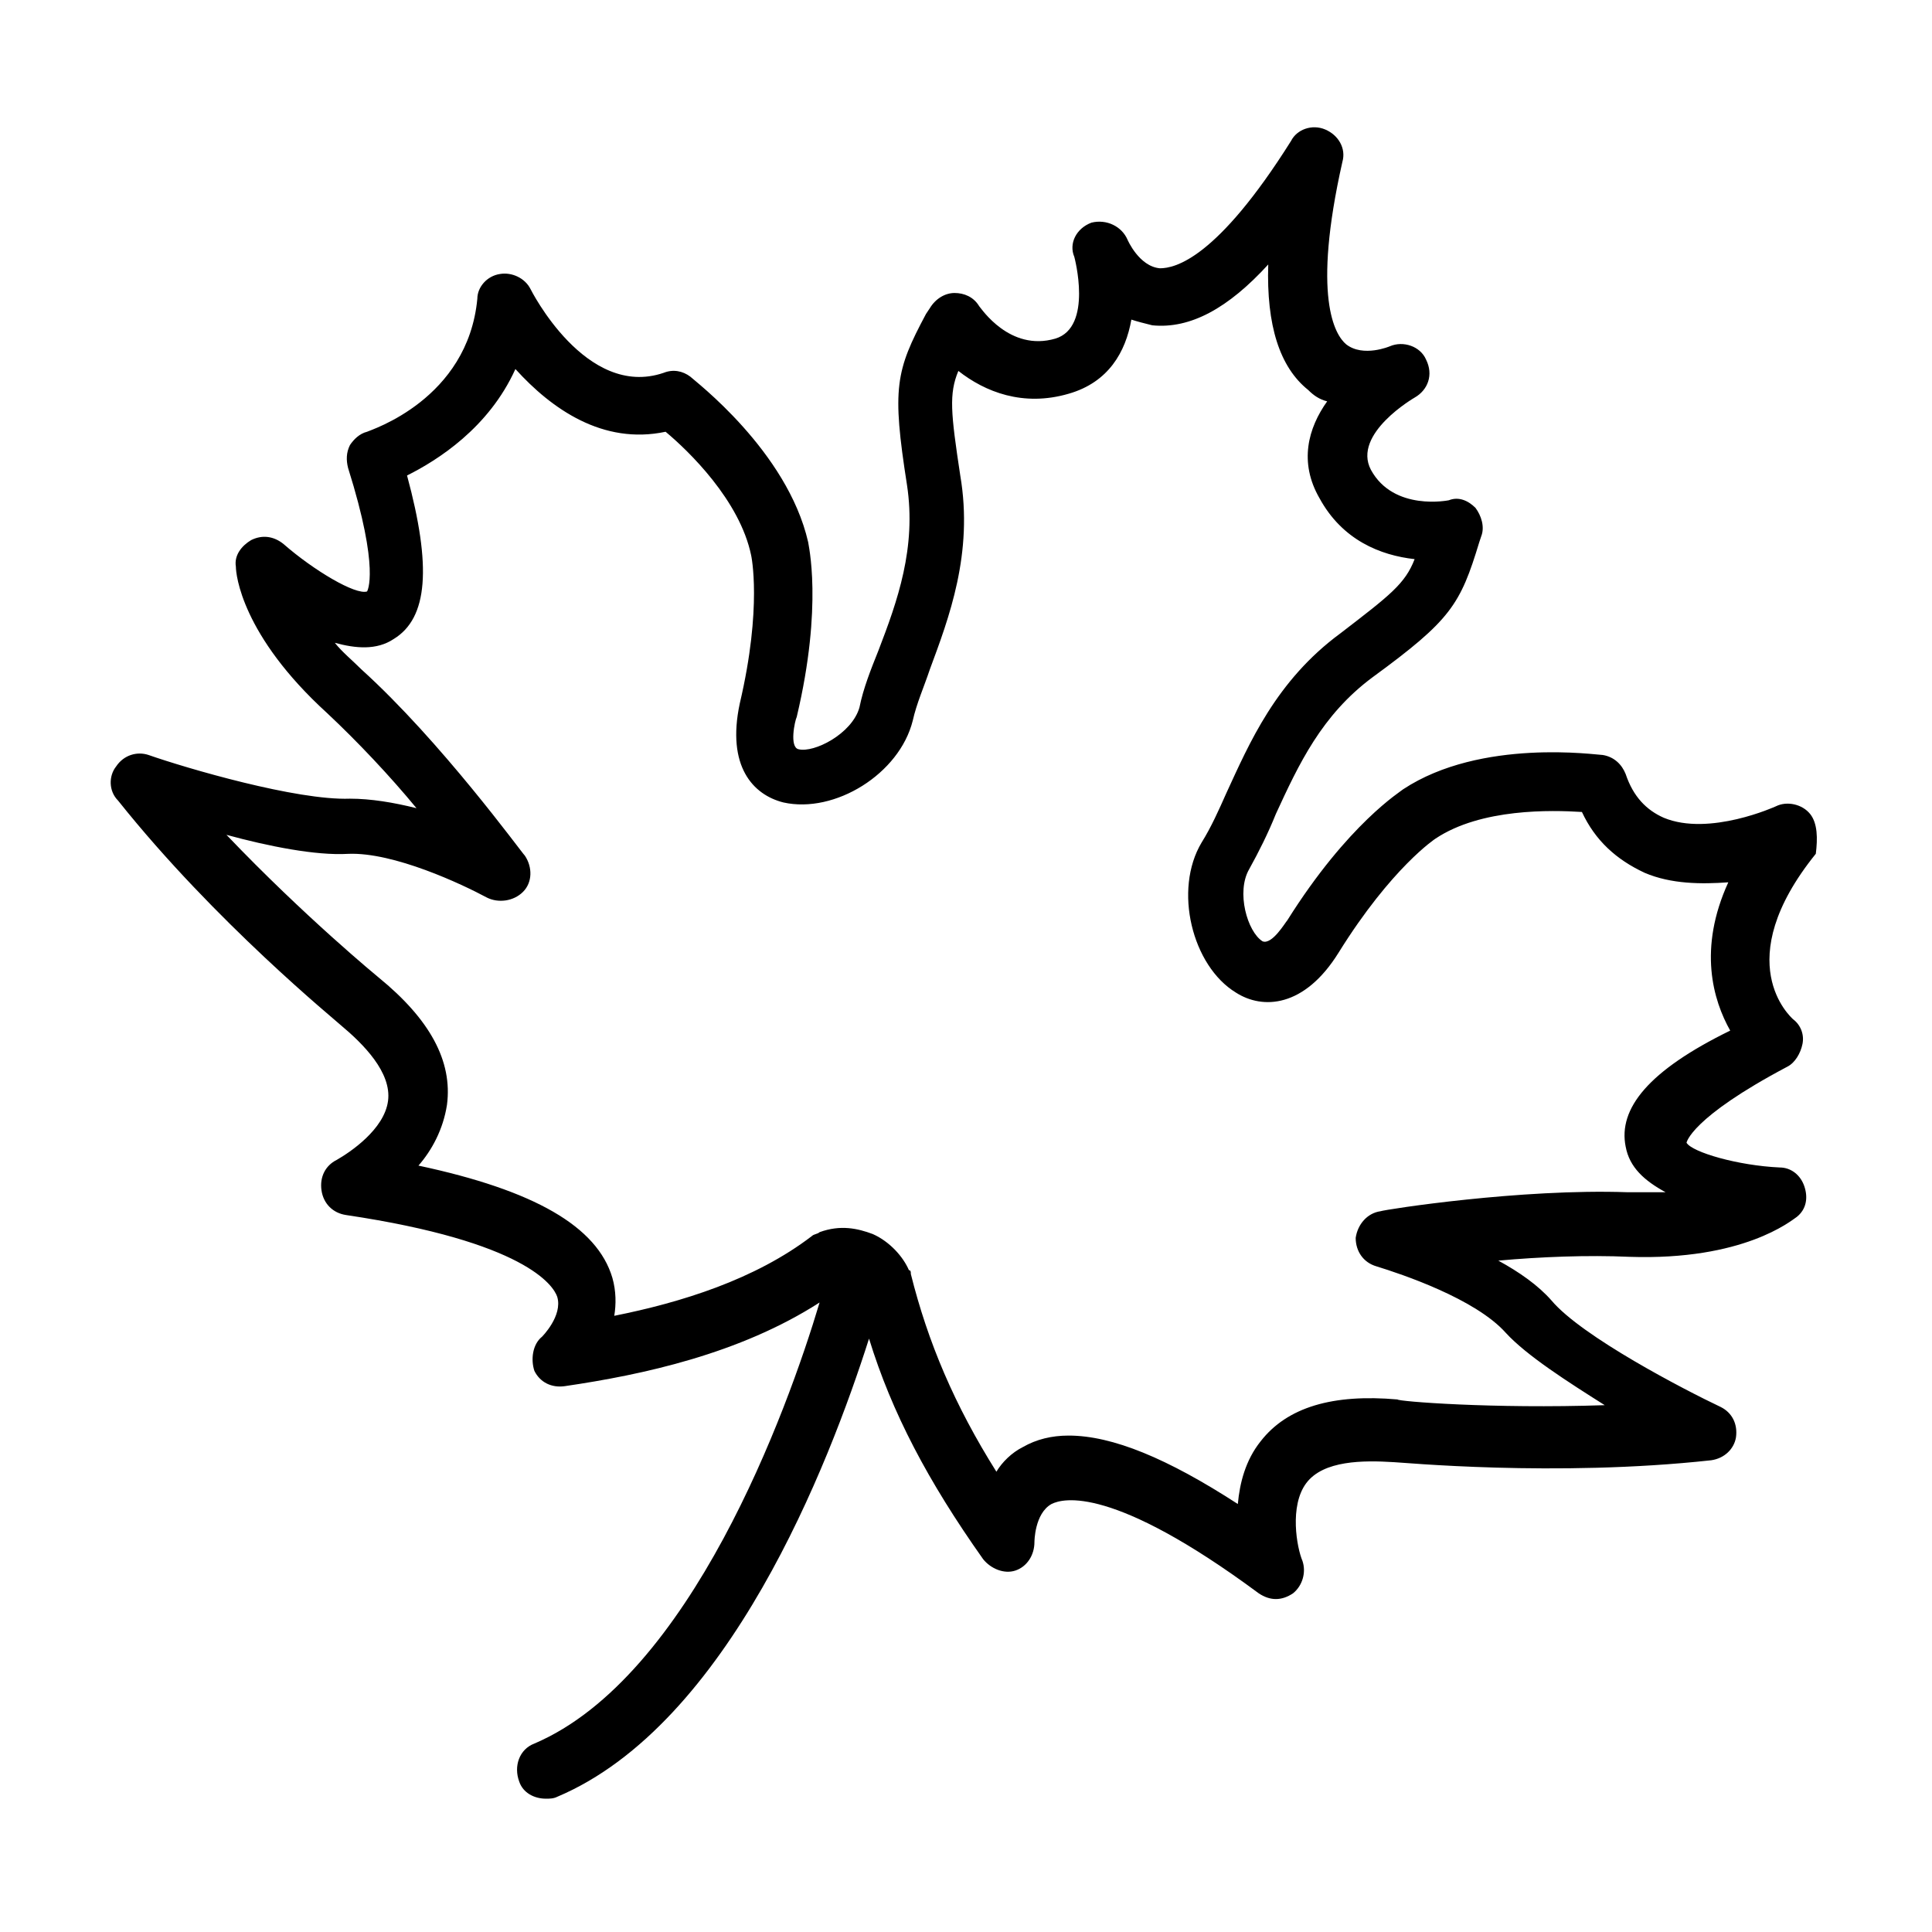 <?xml version="1.0" encoding="UTF-8"?>
<!-- Uploaded to: ICON Repo, www.svgrepo.com, Generator: ICON Repo Mixer Tools -->
<svg fill="#000000" width="800px" height="800px" version="1.1" viewBox="144 144 512 512" xmlns="http://www.w3.org/2000/svg">
 <path d="m623.69 359.7c-2.016-2.519-6.047-3.527-9.07-2.016 0 0-17.633 8.062-29.727 3.023-4.535-2.016-8.062-5.543-10.078-11.586-1.008-2.519-3.023-4.535-6.047-5.039-1.512 0-32.242-4.535-52.898 9.07-0.504 0.504-14.609 9.07-30.73 34.762-0.504 0.504-4.031 6.551-6.551 5.543-4.031-2.519-7.055-13.098-3.527-19.145 2.519-4.535 5.039-9.574 7.055-14.609 6.047-13.098 12.09-26.199 25.695-36.273 20.656-15.113 23.176-19.145 28.215-35.77l0.504-1.512c1.008-2.519 0-5.543-1.512-7.559-2.016-2.016-4.535-3.023-7.055-2.016 0 0-14.609 3.023-20.656-8.062-5.039-9.574 11.586-19.145 11.586-19.145 3.527-2.016 5.039-6.047 3.023-10.078-1.512-3.527-6.047-5.039-9.574-3.527 0 0-7.055 3.023-11.586-0.504-3.023-2.519-9.07-12.594-1.008-48.367 1.008-3.527-1.008-7.055-4.535-8.566-3.527-1.512-7.559 0-9.07 3.023-19.648 31.234-30.73 33.754-34.762 33.754-5.543-0.504-8.566-7.559-8.566-7.559-1.512-3.527-5.543-5.543-9.574-4.535-4.031 1.512-6.047 5.543-4.535 9.07 0 0 5.039 18.641-5.039 21.664-12.09 3.527-19.648-8.062-20.152-8.566-1.512-2.519-4.031-3.527-6.551-3.527-2.519 0-5.039 1.512-6.551 4.031l-1.008 1.512c-8.062 15.113-9.07 19.648-5.039 45.344 2.519 16.625-2.519 30.73-7.559 43.832-2.016 5.039-4.031 10.078-5.039 15.113-2.016 7.055-12.09 12.09-16.121 11.082-2.519-0.504-1.008-7.559-0.504-8.566 7.055-29.727 3.023-45.848 3.023-46.352-5.543-24.184-30.23-42.824-31.234-43.832-2.016-1.512-4.535-2.016-7.055-1.008-20.656 7.055-35.266-22.168-35.266-22.168-1.512-3.023-5.039-4.535-8.062-4.031-3.527 0.504-6.047 3.527-6.047 6.551-2.519 26.703-28.215 34.762-29.223 35.266-2.016 0.504-3.527 2.016-4.535 3.527-1.008 2.016-1.008 4.031-0.504 6.047 8.566 27.207 5.039 32.746 5.039 32.746-3.023 1.008-14.105-5.543-22.168-12.594-2.519-2.016-5.543-2.519-8.566-1.008-2.519 1.512-4.535 4.031-4.031 7.055 0 2.016 1.512 18.137 24.184 38.793 8.062 7.559 16.625 16.625 23.68 25.191-6.047-1.512-12.09-2.519-17.633-2.519-14.09 0.512-43.309-8.055-53.387-11.582-3.023-1.008-6.551 0-8.566 3.023-2.016 2.519-2.016 6.551 0.504 9.07 25.695 32.242 57.938 58.441 58.945 59.449 6.047 5.039 13.602 12.594 12.594 20.152-1.008 7.559-10.078 13.602-13.602 15.617-3.023 1.512-4.535 4.535-4.031 8.062 0.504 3.527 3.023 6.047 6.551 6.551 47.359 7.055 54.914 18.641 55.922 21.664 1.512 5.039-4.031 10.578-4.031 10.578-2.519 2.016-3.023 6.047-2.016 9.07 1.512 3.023 4.535 4.535 8.062 4.031 20.656-3.023 46.352-8.566 67.512-22.168-8.566 28.719-34.258 99.25-75.57 116.88-4.031 1.512-5.543 6.047-4.031 10.078 1.008 3.023 4.031 4.535 7.055 4.535 1.008 0 2.016 0 3.023-0.504 45.344-19.145 72.043-88.168 82.625-121.42 6.047 19.648 15.617 37.785 30.23 58.441 2.016 2.519 5.543 4.031 8.566 3.023 3.023-1.008 5.039-4.031 5.039-7.559 0 0 0-7.559 4.535-10.078 3.023-1.512 16.121-5.039 54.914 23.68 1.512 1.008 3.023 1.512 4.535 1.512s3.023-0.504 4.535-1.512c2.519-2.016 3.527-5.543 2.519-8.566-1.512-3.527-3.527-14.609 1.008-20.656s15.113-6.047 23.176-5.543c1.512 0 42.824 4.031 84.137-0.504 3.527-0.504 6.047-3.023 6.551-6.047 0.504-3.527-1.008-6.551-4.031-8.062-9.574-4.535-36.777-18.641-44.84-28.215-3.527-4.031-8.566-7.559-14.105-10.578 11.082-1.008 23.68-1.512 34.762-1.008 30.23 1.008 42.824-9.574 44.336-10.578 2.519-2.016 3.023-5.039 2.016-8.062s-3.527-5.039-6.551-5.039c-11.082-0.504-23.176-4.031-24.688-6.551 0 0 1.008-6.551 26.703-20.152 2.016-1.008 3.527-3.527 4.031-6.047 0.504-2.519-0.504-5.039-2.519-6.551-0.504-0.504-17.129-15.113 6.047-43.832 0.496-4.023 0.496-8.055-1.52-10.57zm-48.871 88.164c1.008 5.543 5.039 9.07 10.578 12.09h-10.078c-28.215-1.008-63.984 4.535-65.496 5.039-3.527 0.504-6.047 3.527-6.551 7.055 0 3.527 2.016 6.551 5.543 7.559 6.551 2.016 26.199 8.566 34.258 17.633 5.543 6.047 16.625 13.098 26.199 19.145-29.727 1.008-54.914-1.008-54.914-1.512-17.129-1.512-29.223 2.016-36.273 11.082-4.031 5.039-5.543 11.082-6.047 16.625-18.641-12.09-33.25-18.137-44.84-18.137-4.535 0-8.566 1.008-12.09 3.023-3.023 1.512-5.543 4.031-7.055 6.551-11.082-17.633-18.137-34.258-22.672-52.395 0-0.504 0-1.008-0.504-1.008-1.512-3.527-5.039-7.559-9.574-9.574-4.031-1.512-8.566-2.519-14.105-0.504-0.504 0.504-1.512 0.504-2.016 1.008-15.113 11.586-34.762 17.633-52.395 21.16 0.504-3.023 0.504-6.551-0.504-10.078-4.031-13.602-20.656-23.176-51.387-29.727 3.527-4.031 6.551-9.574 7.559-16.121 1.512-11.586-4.535-22.672-18.137-33.754 0 0-19.648-16.121-40.305-37.785 11.082 3.023 23.68 5.543 32.242 5.039 12.09-0.504 30.23 8.062 36.777 11.586 3.023 1.512 7.055 1.008 9.574-1.512 2.519-2.519 2.519-6.551 0.504-9.574-1.008-1.008-22.168-30.23-43.328-49.375-2.519-2.519-5.039-4.535-7.055-7.055 5.543 1.512 11.082 2.016 15.617-1.008 9.07-5.543 10.078-19.145 3.527-43.328 8.062-4.031 21.664-12.594 28.719-28.215 9.574 10.578 23.176 20.152 39.801 16.625 6.047 5.039 19.648 18.137 22.672 32.746 0 0 3.023 13.602-3.023 39.297-3.527 16.625 3.527 24.184 11.586 26.199 13.602 3.023 30.73-7.559 34.258-21.664 1.008-4.535 3.023-9.07 4.535-13.602 5.039-13.602 11.586-30.73 8.062-51.387-2.519-16.625-3.023-21.664-0.504-27.711 7.055 5.543 17.129 9.574 29.223 6.047 10.578-3.023 15.113-11.082 16.625-19.648 1.512 0.504 3.527 1.008 5.543 1.512 10.078 1.008 20.152-4.535 30.73-16.121-0.504 16.121 3.023 27.207 10.578 33.25 1.512 1.512 3.023 2.519 5.039 3.023-5.039 7.055-7.559 16.121-2.016 25.695 6.047 11.082 16.121 15.113 25.191 16.121-2.519 6.551-6.551 9.574-19.648 19.648-17.129 12.594-24.184 29.223-30.23 42.32-2.016 4.535-4.031 9.07-6.551 13.098-7.559 12.594-2.519 32.746 9.07 39.801 7.055 4.535 18.137 4.031 27.207-10.578 14.105-22.672 25.695-30.23 25.695-30.23 12.09-8.062 30.73-7.559 38.793-7.055 3.527 7.559 9.07 12.594 16.625 16.121 7.055 3.023 15.113 3.023 22.168 2.519-8.062 17.633-4.031 31.234 0.504 39.297-21.66 10.59-29.723 20.668-27.707 30.742z"/>
</svg>